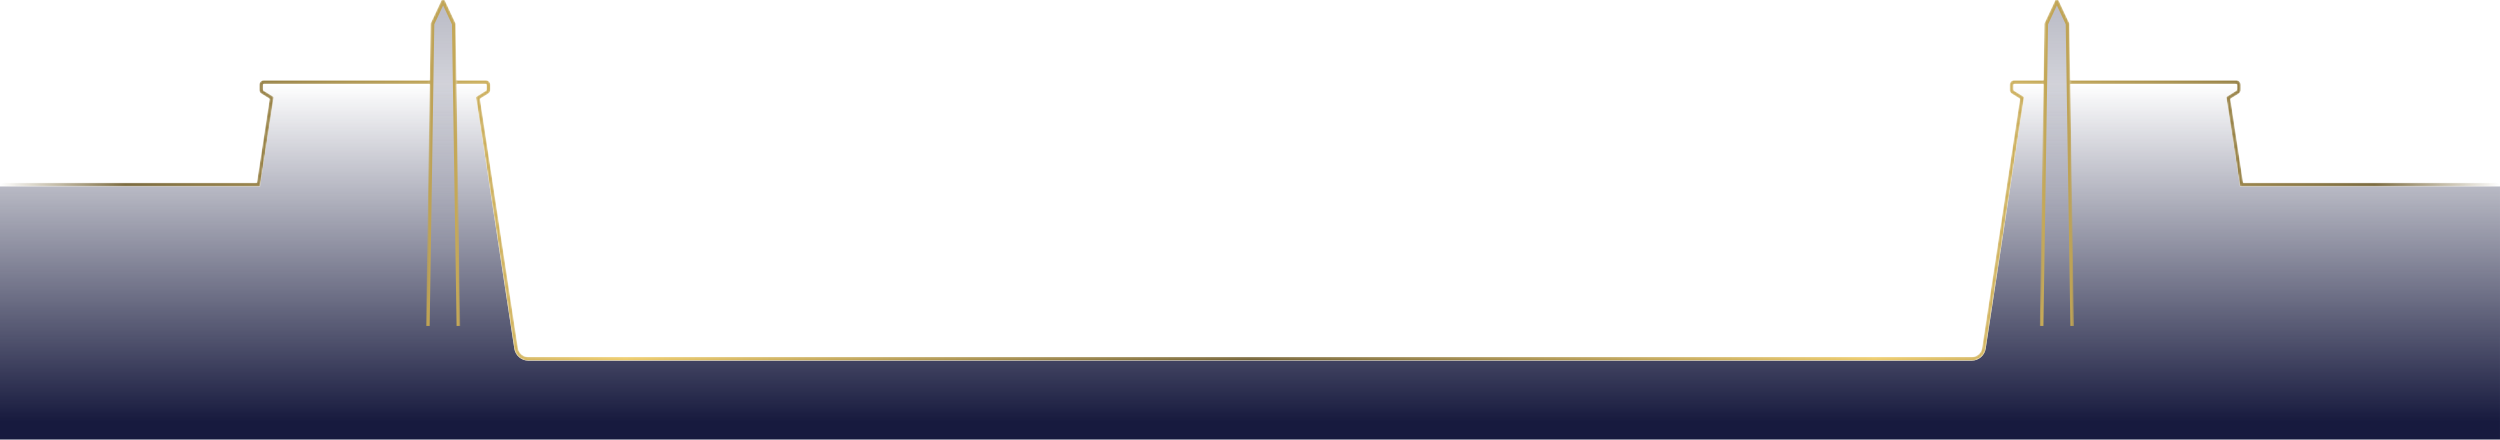 <?xml version="1.0" encoding="UTF-8"?> <svg xmlns="http://www.w3.org/2000/svg" xmlns:v="https://vecta.io/nano" viewBox="0 0 1366.434 240.254"><g opacity=".33"><linearGradient id="A" gradientUnits="userSpaceOnUse" x1="242.197" y1="1" x2="242.197" y2="178.152"><stop offset="0" stop-color="#171a3e" stop-opacity=".9"></stop><stop offset=".754" stop-color="#171a3e" stop-opacity="0"></stop></linearGradient><path d="M250.555 178.152l-2.537-165.085h0L242.368 1h-.171-.171l-5.65 12.067-2.537 165.085z" fill="url(#A)"></path><linearGradient id="B" gradientUnits="userSpaceOnUse" x1="1124.238" y1="1" x2="1124.238" y2="178.152"><stop offset="0" stop-color="#171a3e" stop-opacity=".9"></stop><stop offset=".754" stop-color="#171a3e" stop-opacity="0"></stop></linearGradient><path d="M1115.88 178.152l2.537-165.085h0L1124.066 1h.171.171l5.65 12.067 2.537 165.085z" fill="url(#B)"></path></g><linearGradient id="C" gradientUnits="userSpaceOnUse" x1="683.217" y1="240.254" x2="683.217" y2="45.876"><stop offset=".05" stop-color="#171a3e"></stop><stop offset="1" stop-color="#171a3e" stop-opacity="0"></stop></linearGradient><path d="M1224.299 101.899l-7.404-48.587c-.029-.191.059-.382.223-.484l5.322-3.311c.142-.088.229-.244.229-.411v-2.744c0-.268-.217-.484-.485-.484h-43.619-3.738-48.512-3.738-21.62c-.268 0-.484.217-.484.484v2.744c0 .167.086.323.229.411l5.322 3.311c.165.102.252.293.223.484l-20.909 137.216c-.579 3.802-3.849 6.611-7.694 6.611h-382.83-11.31-.285-.285-11.31-382.83c-3.846 0-7.115-2.809-7.694-6.611L260.189 53.312c-.029-.191.059-.382.223-.484l5.322-3.311c.142-.088.229-.244.229-.411v-2.744c0-.268-.217-.484-.484-.484h-21.619-3.738-48.512-3.738-43.619c-.268 0-.484.217-.484.484v2.744c0 .167.086.323.229.411l5.322 3.311c.164.102.252.293.223.484l-7.404 48.587H0v107.499 17.856 13h671.622 11.31.285.285 11.31 671.622v-13-17.856-107.499h-142.136z" fill="url(#C)"></path><defs><filter id="D" filterUnits="userSpaceOnUse" x="0" y="0" width="1366.434" height="197.138"><feColorMatrix values="1 0 0 0 0 0 1 0 0 0 0 0 1 0 0 0 0 0 1 0"></feColorMatrix></filter></defs><mask maskUnits="userSpaceOnUse" x="0" y="0" width="1366.434" height="197.138" id="E"><g filter="url(#D)"><linearGradient id="F" gradientUnits="userSpaceOnUse" x1="242.197" y1="0" x2="242.197" y2="179.152"><stop offset=".05" stop-color="#fff"></stop><stop offset=".95"></stop></linearGradient><path d="M249.014 12.837L243.004 0h-1.615l-6.01 12.837-2.556 166.315h18.748l-2.553-166.101z" fill="url(#F)"></path><linearGradient id="G" gradientUnits="userSpaceOnUse" x1="1124.238" y1="0" x2="1124.238" y2="179.152"><stop offset=".05" stop-color="#fff"></stop><stop offset=".95"></stop></linearGradient><path d="M1131.059 13.052l-.003-.215L1125.045 0h-1.614l-5.92 12.643-.092.194-2.556 166.315h18.748z" fill="url(#G)"></path><path d="M1117.511 12.643L1123.431 0h0l-5.946 12.699z" fill="#fff"></path><path d="M1125.045 0h0l1.503 3.209z" fill="#fff"></path><path d="M249.522 45.876h15.955c.267 0 .484.217.484.484v2.744c0 .167-.086.323-.229.411l-5.322 3.311c-.164.102-.252.293-.223.484l20.909 137.216c.579 3.802 3.849 6.611 7.694 6.611h382.83 11.31.285.285 11.31 382.83c3.846 0 7.115-2.809 7.694-6.611l20.909-137.216c.029-.191-.059-.382-.223-.484l-5.322-3.311c-.142-.088-.229-.244-.229-.411v-2.744c0-.267.217-.484.484-.484h15.955l.031-2h-15.985a2.49 2.49 0 0 0-2.484 2.484v2.744a2.47 2.47 0 0 0 1.172 2.11l4.474 2.784-20.759 136.229a5.75 5.75 0 0 1-5.717 4.912h-382.83-11.31-.285-.285-11.31-382.83a5.75 5.75 0 0 1-5.717-4.912L262.316 53.998l4.474-2.784a2.47 2.47 0 0 0 1.172-2.11v-2.744a2.49 2.49 0 0 0-2.484-2.484h-15.986" fill="#fff"></path><path d="M1226.017 99.899l-6.994-45.901 4.473-2.783a2.47 2.47 0 0 0 1.173-2.11v-2.744a2.49 2.49 0 0 0-2.484-2.484h-43.62-3.738-43.293l.031 2h43.263 3.738 43.62c.267 0 .484.217.484.484v2.744c0 .167-.086.323-.229.411l-5.321 3.311c-.165.102-.252.293-.223.484l7.404 48.587h142.136v-2h-140.418z" fill="#fff"></path><path d="M234.902 43.876h-43.294-3.738-43.619a2.49 2.49 0 0 0-2.484 2.484v2.744a2.47 2.47 0 0 0 1.173 2.11l4.473 2.783-6.994 45.901H0v2h142.136l7.404-48.587c.029-.191-.059-.382-.223-.484l-5.321-3.311c-.142-.088-.229-.244-.229-.411v-2.744c0-.267.217-.484.484-.484h90.62" fill="#fff"></path></g></mask><linearGradient id="H" gradientUnits="userSpaceOnUse" x1="0" y1="98.569" x2="1366.434" y2="98.569"><stop offset="0" stop-color="#756437" stop-opacity="0"></stop><stop offset=".05" stop-color="#756437"></stop><stop offset=".25" stop-color="#edcb69"></stop><stop offset=".5" stop-color="#756437"></stop><stop offset=".75" stop-color="#edcb69"></stop><stop offset=".95" stop-color="#756437"></stop><stop offset="1" stop-color="#756437" stop-opacity="0"></stop></linearGradient><path d="M1226.017 99.899l-6.994-45.901 4.473-2.783a2.47 2.47 0 0 0 1.173-2.11v-2.744a2.49 2.49 0 0 0-2.484-2.484h-43.62-3.738-43.294l-.477-31.039L1125.045 0h-1.615l-6.011 12.837-.003.215-.474 30.824h-15.986a2.49 2.49 0 0 0-2.484 2.484v2.744a2.47 2.47 0 0 0 1.172 2.11l4.474 2.784-20.759 136.229a5.75 5.75 0 0 1-5.717 4.912h-382.83-11.31-.285-.285-11.31-382.83a5.75 5.75 0 0 1-5.717-4.912L262.316 53.998l4.474-2.784a2.47 2.47 0 0 0 1.172-2.11v-2.744a2.49 2.49 0 0 0-2.484-2.484h-15.986l-.474-30.824-.003-.215L243.004 0h-1.615l-6.01 12.837-.477 31.039h-43.294-3.738-43.619a2.49 2.49 0 0 0-2.484 2.484v2.744a2.47 2.47 0 0 0 1.173 2.11l4.473 2.783-6.994 45.901H0v2h142.136l7.404-48.587c.029-.191-.059-.382-.223-.484l-5.321-3.311c-.142-.088-.229-.244-.229-.411v-2.744c0-.267.217-.484.484-.484h43.619 3.738 43.263l-2.033 132.26 2 .031 2.033-132.292.031-2 .47-30.579 4.824-10.305 4.825 10.305.47 30.579.031 2 2.033 132.292 2-.031-2.033-132.26h15.955c.267 0 .484.217.484.484v2.744c0 .167-.086.323-.229.411l-5.322 3.311c-.164.102-.252.293-.223.484l20.909 137.216c.579 3.802 3.849 6.611 7.694 6.611h382.83 11.31.285.285 11.31 382.83c3.846 0 7.115-2.809 7.694-6.611l20.909-137.216c.029-.191-.059-.382-.223-.484l-5.322-3.311c-.142-.088-.229-.244-.229-.411v-2.744c0-.267.217-.484.484-.484h15.955l-2.033 132.26 2 .031 2.033-132.292.031-2 .47-30.579 4.825-10.305 4.824 10.305.47 30.579.031 2 2.033 132.292 2-.031-2.033-132.26h43.263 3.738 43.62c.267 0 .484.217.484.484v2.744c0 .167-.086.323-.229.411l-5.321 3.311c-.165.102-.252.293-.223.484l7.404 48.587h142.136v-2h-140.418z" mask="url(#E)" fill="url(#H)"></path></svg> 